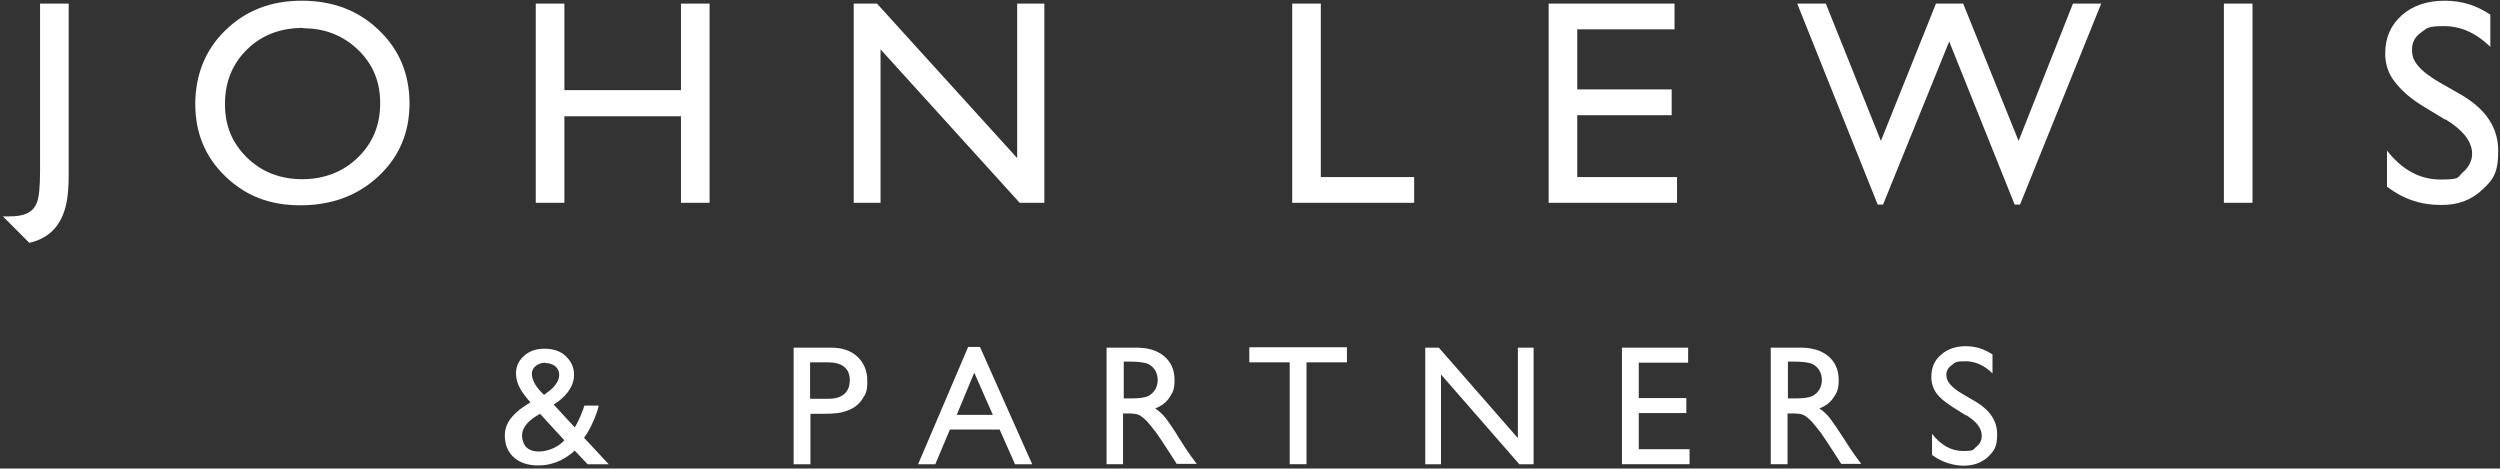 <?xml version="1.0" encoding="UTF-8"?>
<svg id="Layer_1" xmlns="http://www.w3.org/2000/svg" version="1.1" viewBox="0 0 699 131">
  <rect x="0" y="0" width="699" height="131" fill="#333333" stroke="none"/>
  <!-- Generator: Adobe Illustrator 29.2.1, SVG Export Plug-In . SVG Version: 2.1.0 Build 116)  -->
  <defs>
    <style>
      .st0 {
        fill-rule: evenodd;
      }

      .st0, .st1 {
        fill: #fff;
      }
    </style>
  </defs>
  <path class="st0" d="M11.2,1h8v47.6c0,5.3-.3,11.3-4.1,15.5-1.9,2-4.2,3.2-6.9,3.8-.1-.1-7.4-7.4-7.4-7.4,2.2,0,4.4.1,6.4-.7,1.4-.5,2.4-1.5,3-2.9.7-1.4,1-4.6,1-9.2V1h0Z"/>
  <path class="st1" d="M84.4.2c8.6,0,15.8,2.7,21.5,8.2,5.7,5.4,8.6,12.3,8.6,20.5s-2.9,15-8.7,20.4c-5.8,5.4-13.1,8.1-21.8,8.1s-15.4-2.7-21-8.1c-5.6-5.4-8.4-12.1-8.4-20.2s2.8-15.2,8.4-20.6C68.7,2.9,75.8.2,84.4.2ZM84.8,7.8c-6.4,0-11.6,2-15.7,6s-6.2,9.1-6.2,15.3,2.1,11,6.2,15c4.1,4,9.3,6,15.4,6s11.4-2,15.6-6.1,6.2-9.1,6.2-15.2-2.1-10.9-6.2-14.9c-4.2-4-9.3-6-15.3-6Z"/>
  <path class="st0" d="M190.4,1h8v55.7h-8v-24.2h-32.6v24.2h-8V1h8v24.2h32.6V1h0ZM284.4,1h7.6v55.7h-6.9l-38.9-42.9v42.9h-7.5V1h6.5l39.2,43.2V1h0Z"/>
  <path class="st0" d="M361.3,1v55.7h34.1v-7.2h-26.1V1h-8ZM433,1v55.7h35.9v-7.2h-27.9v-17.3h26.4v-7.2h-26.4V8.2h27.2V1h-35.2ZM579.6,1l-15.2,38.4-15.5-38.4h-7.6l-15.4,38.4L510.5,1h-8l22.5,56.2h1.5l18.5-45.6,18.3,45.6h1.5L587.5,1h-7.9ZM621.8,1h8v55.7h-8V1ZM683.6,33.4l-6.1-3.7c-3.8-2.3-6.2-4.6-7.9-6.8-1.8-2.2-2.7-5-2.7-7.9,0-4.4,1.5-7.9,4.6-10.7,3-2.7,7.1-4.1,12-4.1s8.9,1.3,12.8,3.9v9c-4-3.9-8.3-5.8-13-5.8s-4.7.6-6.4,1.8c-1.7,1.2-2.5,2.8-2.5,4.7s.4,3,1.6,4.5,3.4,3.2,6.2,4.8l6.3,3.6c6.8,4.1,10,9.2,10,15.5s-1.5,8.1-4.5,10.9c-3,2.8-6.8,4.3-11.6,4.2-5.5,0-10.4-1.6-15-5.1v-10.1c4.3,5.5,9.3,8.1,15,8.1s4.6-.6,6.2-2,2.6-3.1,2.6-5.2c0-3.4-2.5-6.6-7.4-9.6h0Z"/>
  <g>
    <path class="st1" d="M221.9,129.8v-32.6h10.4c3.1,0,5.6.8,7.4,2.5s2.8,3.9,2.8,6.8-.4,3.6-1.4,5.1c-.9,1.4-2.3,2.5-3.9,3.1-2,.8-3.8,1-7.1,1h-3.5v14.1h-4.7s0,0,0,0ZM231.4,101.3h-4.9v10.2h5.2c3.5,0,5.9-1.6,5.9-5.2,0-3.3-2.1-5-6.2-5ZM270.7,97h3.3l14.6,32.8h-4.8l-4.3-9.7h-13.9l-4.1,9.7h-4.8l14-32.8ZM277.6,116l-5.2-11.8-4.9,11.8h10.1Z"/>
    <path class="st0" d="M349.3,97.1h27.3v4.2h-11.3v28.5h-4.7v-28.5h-11.3v-4.1ZM424.4,97.2h4.4v32.6h-4l-21.9-25.1v25.1h-4.4v-32.6h3.8l22.1,25.3v-25.3h0ZM453.5,97.2h18.5v4.2h-13.8v9.9h13.3v4.2h-13.3v10.1h14.2v4.2h-18.9v-32.5h0Z"/>
    <path class="st1" d="M309.4,129.8v-32.6h8.3c3.3,0,5.9.8,7.8,2.4,1.9,1.6,2.9,3.8,2.9,6.6s-.5,3.5-1.4,4.9-2.2,2.4-4,3.1c1,.7,2.1,1.6,3,2.8s2.3,3.2,4.1,6.2c1.1,1.8,2.1,3.2,2.8,4.2l1.7,2.3h-5.6s-1.5-2.4-1.6-2.5l-2.4-3.7-1.7-2.5c-1-1.3-1.9-2.4-2.6-3.2-.8-.8-1.4-1.3-2.1-1.7s-1.8-.5-3.4-.5h-1.2v14.2h-4.7ZM315.6,101.1h-1.4v10.3h1.8c2.4,0,4-.2,4.9-.6,1.9-.9,2.8-2.7,2.8-4.6,0-2-1.1-3.9-3.1-4.6-1-.3-2.6-.5-4.9-.5ZM495.1,129.8v-32.6h8.3c3.3,0,5.9.8,7.8,2.4,1.9,1.6,2.9,3.8,2.9,6.6s-.5,3.5-1.4,4.9-2.2,2.4-4,3.1c1,.7,2.1,1.6,3,2.8s2.3,3.2,4.2,6.2c1.1,1.8,2.1,3.2,2.8,4.2l1.7,2.3h-5.6s-1.5-2.4-1.6-2.5l-2.4-3.7-1.7-2.5c-1-1.3-1.9-2.4-2.6-3.2-.8-.8-1.4-1.3-2.1-1.7s-1.8-.5-3.4-.5h-1.2v14.2h-4.7ZM501.3,101.1h-1.4v10.3h1.8c2.4,0,4-.2,4.9-.6,1.9-.9,2.8-2.7,2.8-4.6,0-2-1.1-3.9-3.1-4.6-1-.3-2.6-.5-4.9-.5Z"/>
    <path class="st0" d="M549.6,116.1l-3.5-2.2c-2.2-1.4-3.8-2.7-4.7-4-.9-1.3-1.4-2.8-1.4-4.5,0-2.6.9-4.7,2.7-6.2,1.8-1.6,4.1-2.4,6.9-2.4s5.2.8,7.5,2.3v5.3c-2.3-2.3-4.9-3.4-7.6-3.4s-2.8.3-3.8,1.1c-1,.7-1.5,1.6-1.5,2.7s.4,1.9,1.1,2.7c.7.8,1.9,1.8,3.5,2.7l3.6,2.1c4,2.4,6,5.4,6,9.1s-.9,4.7-2.6,6.4c-1.8,1.6-4,2.4-6.8,2.4s-6.2-1-8.8-3v-5.9c2.5,3.2,5.4,4.8,8.7,4.8s2.7-.4,3.7-1.2c1-.8,1.5-1.8,1.5-3.1,0-2-1.4-3.9-4.3-5.7h0Z"/>
    <path class="st1" d="M163.3,122.4c2-2.6,3.8-7.3,4.1-9-.6,0-4,0-4,0-.4,1.3-1.4,4-2.7,6.1l-5.9-6.4c2.9-1.7,5.8-4.8,5.7-8.4,0-2.1-.9-3.8-2.4-5.2s-3.5-2-5.9-2-4.3.7-5.8,2.1c-1.5,1.4-2.3,3.2-2.1,5.4.2,2.6,1.5,4.6,4,7.5-.7.4-2.5,1.6-3.1,2.1-2.8,2.3-4.6,4.8-3.9,8.9.4,2.7,2.6,6.2,8.1,6.6,4.5.3,8.2-1.3,11.3-4.1l3.6,3.8h5.9l-6.9-7.4h0ZM152.4,101.5c2,0,3.6,1,3.9,2.7.3,1.7-.7,3.2-1.8,4.3-.6.6-1.4,1.2-2.4,1.9-1-.9-1.9-2-2.5-3-.5-.9-.9-1.9-.9-2.9,0-1.8,1.7-3,3.7-3.1h0ZM146.5,124.1c-1.9-4.1,1.6-6.8,4.5-8.4,0,0,5.2,5.7,6.8,7.4-3,3.4-9.7,4.5-11.3,1Z"/>
  </g>
</svg>